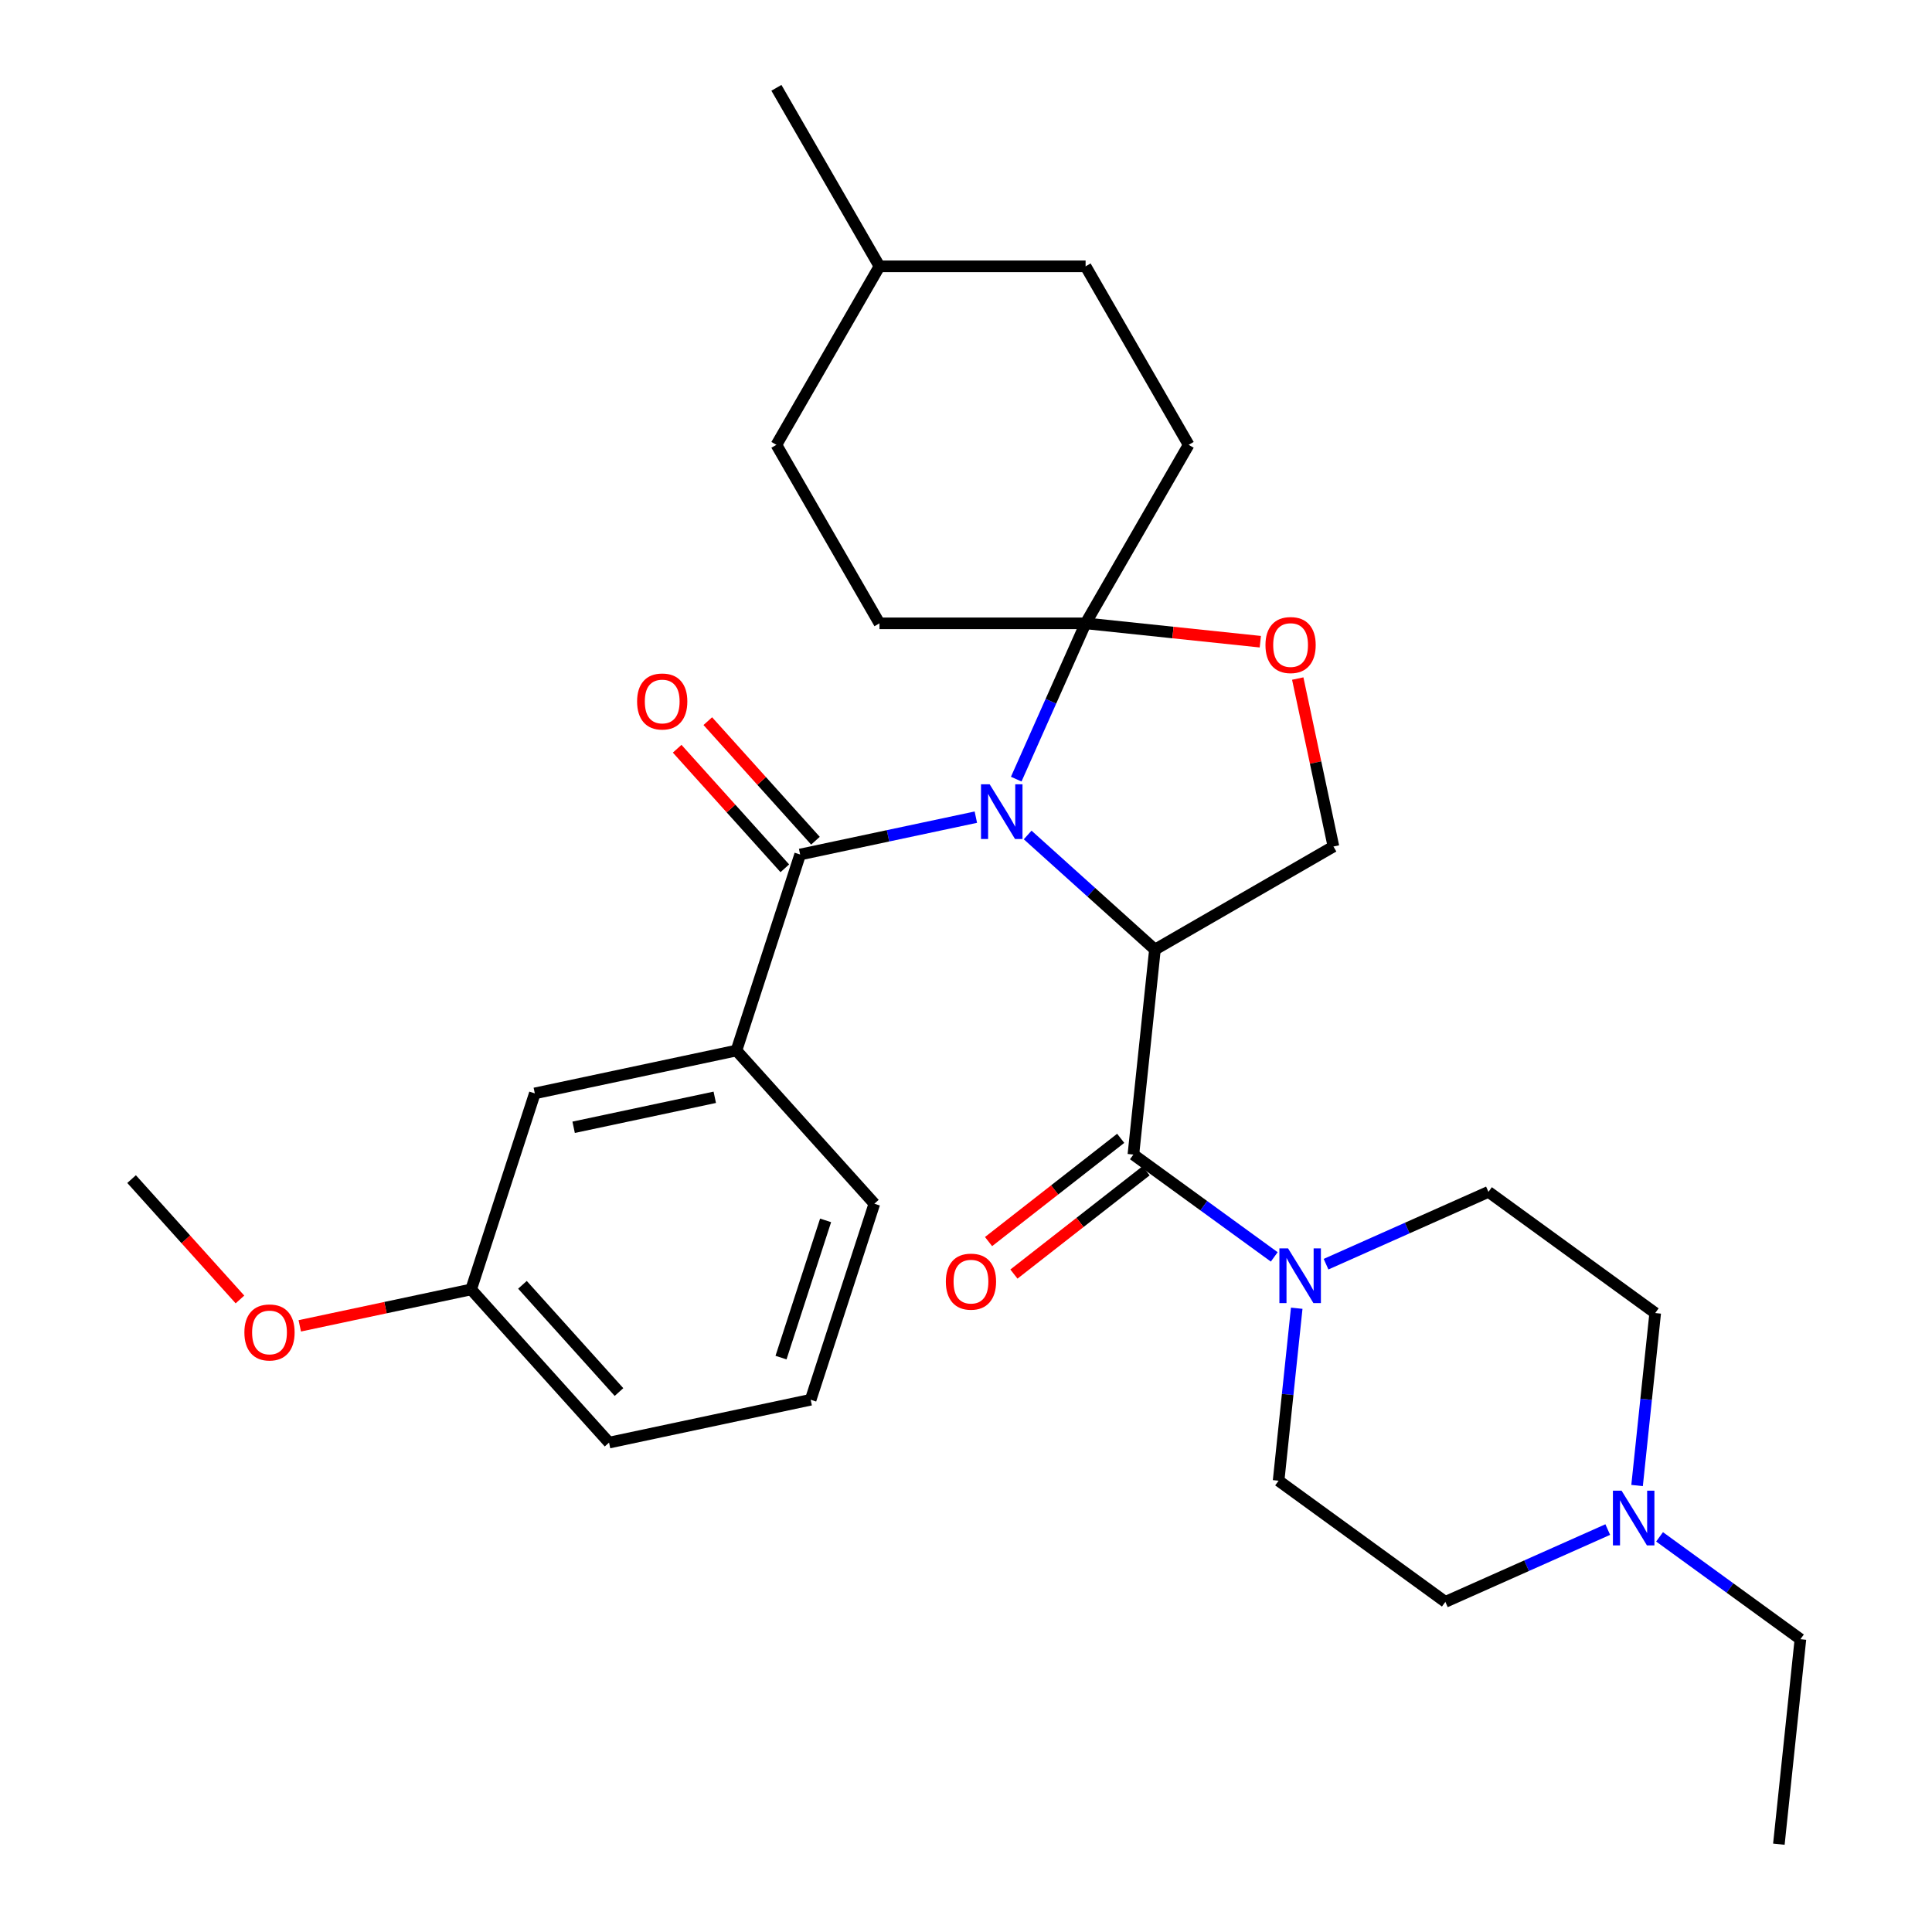 <?xml version='1.0' encoding='iso-8859-1'?>
<svg version='1.1' baseProfile='full'
              xmlns='http://www.w3.org/2000/svg'
                      xmlns:rdkit='http://www.rdkit.org/xml'
                      xmlns:xlink='http://www.w3.org/1999/xlink'
                  xml:space='preserve'
width='1000px' height='1000px' viewBox='0 0 1000 1000'>
<!-- END OF HEADER -->
<rect style='opacity:1.0;fill:#FFFFFF;stroke:none' width='1000' height='1000' x='0' y='0'> </rect>
<path class='bond-0' d='M 531.914,432.178 L 564.853,461.837' style='fill:none;fill-rule:evenodd;stroke:#0000FF;stroke-width:6px;stroke-linecap:butt;stroke-linejoin:miter;stroke-opacity:1' />
<path class='bond-0' d='M 564.853,461.837 L 597.792,491.495' style='fill:none;fill-rule:evenodd;stroke:#000000;stroke-width:6px;stroke-linecap:butt;stroke-linejoin:miter;stroke-opacity:1' />
<path class='bond-2' d='M 505.099,422.956 L 459.624,432.622' style='fill:none;fill-rule:evenodd;stroke:#0000FF;stroke-width:6px;stroke-linecap:butt;stroke-linejoin:miter;stroke-opacity:1' />
<path class='bond-2' d='M 459.624,432.622 L 414.149,442.288' style='fill:none;fill-rule:evenodd;stroke:#000000;stroke-width:6px;stroke-linecap:butt;stroke-linejoin:miter;stroke-opacity:1' />
<path class='bond-3' d='M 525.998,403.279 L 543.95,362.96' style='fill:none;fill-rule:evenodd;stroke:#0000FF;stroke-width:6px;stroke-linecap:butt;stroke-linejoin:miter;stroke-opacity:1' />
<path class='bond-3' d='M 543.95,362.96 L 561.901,322.641' style='fill:none;fill-rule:evenodd;stroke:#000000;stroke-width:6px;stroke-linecap:butt;stroke-linejoin:miter;stroke-opacity:1' />
<path class='bond-1' d='M 597.792,491.495 L 586.64,597.6' style='fill:none;fill-rule:evenodd;stroke:#000000;stroke-width:6px;stroke-linecap:butt;stroke-linejoin:miter;stroke-opacity:1' />
<path class='bond-6' d='M 597.792,491.495 L 690.187,438.151' style='fill:none;fill-rule:evenodd;stroke:#000000;stroke-width:6px;stroke-linecap:butt;stroke-linejoin:miter;stroke-opacity:1' />
<path class='bond-4' d='M 586.64,597.6 L 623.093,624.084' style='fill:none;fill-rule:evenodd;stroke:#000000;stroke-width:6px;stroke-linecap:butt;stroke-linejoin:miter;stroke-opacity:1' />
<path class='bond-4' d='M 623.093,624.084 L 659.546,650.569' style='fill:none;fill-rule:evenodd;stroke:#0000FF;stroke-width:6px;stroke-linecap:butt;stroke-linejoin:miter;stroke-opacity:1' />
<path class='bond-9' d='M 580.071,589.193 L 545.87,615.916' style='fill:none;fill-rule:evenodd;stroke:#000000;stroke-width:6px;stroke-linecap:butt;stroke-linejoin:miter;stroke-opacity:1' />
<path class='bond-9' d='M 545.87,615.916 L 511.67,642.64' style='fill:none;fill-rule:evenodd;stroke:#FF0000;stroke-width:6px;stroke-linecap:butt;stroke-linejoin:miter;stroke-opacity:1' />
<path class='bond-9' d='M 593.209,606.007 L 559.008,632.73' style='fill:none;fill-rule:evenodd;stroke:#000000;stroke-width:6px;stroke-linecap:butt;stroke-linejoin:miter;stroke-opacity:1' />
<path class='bond-9' d='M 559.008,632.73 L 524.807,659.454' style='fill:none;fill-rule:evenodd;stroke:#FF0000;stroke-width:6px;stroke-linecap:butt;stroke-linejoin:miter;stroke-opacity:1' />
<path class='bond-7' d='M 414.149,442.288 L 381.18,543.755' style='fill:none;fill-rule:evenodd;stroke:#000000;stroke-width:6px;stroke-linecap:butt;stroke-linejoin:miter;stroke-opacity:1' />
<path class='bond-10' d='M 422.077,435.149 L 394.216,404.207' style='fill:none;fill-rule:evenodd;stroke:#000000;stroke-width:6px;stroke-linecap:butt;stroke-linejoin:miter;stroke-opacity:1' />
<path class='bond-10' d='M 394.216,404.207 L 366.356,373.264' style='fill:none;fill-rule:evenodd;stroke:#FF0000;stroke-width:6px;stroke-linecap:butt;stroke-linejoin:miter;stroke-opacity:1' />
<path class='bond-10' d='M 406.22,449.427 L 378.359,418.484' style='fill:none;fill-rule:evenodd;stroke:#000000;stroke-width:6px;stroke-linecap:butt;stroke-linejoin:miter;stroke-opacity:1' />
<path class='bond-10' d='M 378.359,418.484 L 350.499,387.542' style='fill:none;fill-rule:evenodd;stroke:#FF0000;stroke-width:6px;stroke-linecap:butt;stroke-linejoin:miter;stroke-opacity:1' />
<path class='bond-5' d='M 561.901,322.641 L 607.12,327.394' style='fill:none;fill-rule:evenodd;stroke:#000000;stroke-width:6px;stroke-linecap:butt;stroke-linejoin:miter;stroke-opacity:1' />
<path class='bond-5' d='M 607.12,327.394 L 652.338,332.146' style='fill:none;fill-rule:evenodd;stroke:#FF0000;stroke-width:6px;stroke-linecap:butt;stroke-linejoin:miter;stroke-opacity:1' />
<path class='bond-12' d='M 561.901,322.641 L 615.245,230.245' style='fill:none;fill-rule:evenodd;stroke:#000000;stroke-width:6px;stroke-linecap:butt;stroke-linejoin:miter;stroke-opacity:1' />
<path class='bond-13' d='M 561.901,322.641 L 455.212,322.641' style='fill:none;fill-rule:evenodd;stroke:#000000;stroke-width:6px;stroke-linecap:butt;stroke-linejoin:miter;stroke-opacity:1' />
<path class='bond-14' d='M 686.36,654.341 L 728.389,635.628' style='fill:none;fill-rule:evenodd;stroke:#0000FF;stroke-width:6px;stroke-linecap:butt;stroke-linejoin:miter;stroke-opacity:1' />
<path class='bond-14' d='M 728.389,635.628 L 770.418,616.916' style='fill:none;fill-rule:evenodd;stroke:#000000;stroke-width:6px;stroke-linecap:butt;stroke-linejoin:miter;stroke-opacity:1' />
<path class='bond-15' d='M 671.185,677.137 L 666.493,721.776' style='fill:none;fill-rule:evenodd;stroke:#0000FF;stroke-width:6px;stroke-linecap:butt;stroke-linejoin:miter;stroke-opacity:1' />
<path class='bond-15' d='M 666.493,721.776 L 661.801,766.415' style='fill:none;fill-rule:evenodd;stroke:#000000;stroke-width:6px;stroke-linecap:butt;stroke-linejoin:miter;stroke-opacity:1' />
<path class='bond-30' d='M 671.71,351.22 L 680.949,394.685' style='fill:none;fill-rule:evenodd;stroke:#FF0000;stroke-width:6px;stroke-linecap:butt;stroke-linejoin:miter;stroke-opacity:1' />
<path class='bond-30' d='M 680.949,394.685 L 690.187,438.151' style='fill:none;fill-rule:evenodd;stroke:#000000;stroke-width:6px;stroke-linecap:butt;stroke-linejoin:miter;stroke-opacity:1' />
<path class='bond-11' d='M 381.18,543.755 L 276.822,565.937' style='fill:none;fill-rule:evenodd;stroke:#000000;stroke-width:6px;stroke-linecap:butt;stroke-linejoin:miter;stroke-opacity:1' />
<path class='bond-11' d='M 369.963,567.954 L 296.912,583.482' style='fill:none;fill-rule:evenodd;stroke:#000000;stroke-width:6px;stroke-linecap:butt;stroke-linejoin:miter;stroke-opacity:1' />
<path class='bond-21' d='M 381.18,543.755 L 452.569,623.041' style='fill:none;fill-rule:evenodd;stroke:#000000;stroke-width:6px;stroke-linecap:butt;stroke-linejoin:miter;stroke-opacity:1' />
<path class='bond-8' d='M 847.348,768.903 L 852.04,724.265' style='fill:none;fill-rule:evenodd;stroke:#0000FF;stroke-width:6px;stroke-linecap:butt;stroke-linejoin:miter;stroke-opacity:1' />
<path class='bond-8' d='M 852.04,724.265 L 856.732,679.626' style='fill:none;fill-rule:evenodd;stroke:#000000;stroke-width:6px;stroke-linecap:butt;stroke-linejoin:miter;stroke-opacity:1' />
<path class='bond-24' d='M 858.987,795.471 L 895.44,821.956' style='fill:none;fill-rule:evenodd;stroke:#0000FF;stroke-width:6px;stroke-linecap:butt;stroke-linejoin:miter;stroke-opacity:1' />
<path class='bond-24' d='M 895.44,821.956 L 931.893,848.441' style='fill:none;fill-rule:evenodd;stroke:#000000;stroke-width:6px;stroke-linecap:butt;stroke-linejoin:miter;stroke-opacity:1' />
<path class='bond-32' d='M 832.172,791.7 L 790.143,810.412' style='fill:none;fill-rule:evenodd;stroke:#0000FF;stroke-width:6px;stroke-linecap:butt;stroke-linejoin:miter;stroke-opacity:1' />
<path class='bond-32' d='M 790.143,810.412 L 748.114,829.125' style='fill:none;fill-rule:evenodd;stroke:#000000;stroke-width:6px;stroke-linecap:butt;stroke-linejoin:miter;stroke-opacity:1' />
<path class='bond-18' d='M 276.822,565.937 L 243.854,667.405' style='fill:none;fill-rule:evenodd;stroke:#000000;stroke-width:6px;stroke-linecap:butt;stroke-linejoin:miter;stroke-opacity:1' />
<path class='bond-19' d='M 615.245,230.245 L 561.901,137.85' style='fill:none;fill-rule:evenodd;stroke:#000000;stroke-width:6px;stroke-linecap:butt;stroke-linejoin:miter;stroke-opacity:1' />
<path class='bond-20' d='M 455.212,322.641 L 401.867,230.245' style='fill:none;fill-rule:evenodd;stroke:#000000;stroke-width:6px;stroke-linecap:butt;stroke-linejoin:miter;stroke-opacity:1' />
<path class='bond-17' d='M 770.418,616.916 L 856.732,679.626' style='fill:none;fill-rule:evenodd;stroke:#000000;stroke-width:6px;stroke-linecap:butt;stroke-linejoin:miter;stroke-opacity:1' />
<path class='bond-16' d='M 661.801,766.415 L 748.114,829.125' style='fill:none;fill-rule:evenodd;stroke:#000000;stroke-width:6px;stroke-linecap:butt;stroke-linejoin:miter;stroke-opacity:1' />
<path class='bond-23' d='M 243.854,667.405 L 199.508,676.831' style='fill:none;fill-rule:evenodd;stroke:#000000;stroke-width:6px;stroke-linecap:butt;stroke-linejoin:miter;stroke-opacity:1' />
<path class='bond-23' d='M 199.508,676.831 L 155.163,686.256' style='fill:none;fill-rule:evenodd;stroke:#FF0000;stroke-width:6px;stroke-linecap:butt;stroke-linejoin:miter;stroke-opacity:1' />
<path class='bond-33' d='M 243.854,667.405 L 315.243,746.69' style='fill:none;fill-rule:evenodd;stroke:#000000;stroke-width:6px;stroke-linecap:butt;stroke-linejoin:miter;stroke-opacity:1' />
<path class='bond-33' d='M 270.419,665.02 L 320.391,720.52' style='fill:none;fill-rule:evenodd;stroke:#000000;stroke-width:6px;stroke-linecap:butt;stroke-linejoin:miter;stroke-opacity:1' />
<path class='bond-22' d='M 561.901,137.85 L 455.212,137.85' style='fill:none;fill-rule:evenodd;stroke:#000000;stroke-width:6px;stroke-linecap:butt;stroke-linejoin:miter;stroke-opacity:1' />
<path class='bond-31' d='M 401.867,230.245 L 455.212,137.85' style='fill:none;fill-rule:evenodd;stroke:#000000;stroke-width:6px;stroke-linecap:butt;stroke-linejoin:miter;stroke-opacity:1' />
<path class='bond-25' d='M 452.569,623.041 L 419.6,724.508' style='fill:none;fill-rule:evenodd;stroke:#000000;stroke-width:6px;stroke-linecap:butt;stroke-linejoin:miter;stroke-opacity:1' />
<path class='bond-25' d='M 427.33,631.667 L 404.252,702.694' style='fill:none;fill-rule:evenodd;stroke:#000000;stroke-width:6px;stroke-linecap:butt;stroke-linejoin:miter;stroke-opacity:1' />
<path class='bond-28' d='M 455.212,137.85 L 401.867,45.455' style='fill:none;fill-rule:evenodd;stroke:#000000;stroke-width:6px;stroke-linecap:butt;stroke-linejoin:miter;stroke-opacity:1' />
<path class='bond-27' d='M 124.201,672.599 L 96.154,641.45' style='fill:none;fill-rule:evenodd;stroke:#FF0000;stroke-width:6px;stroke-linecap:butt;stroke-linejoin:miter;stroke-opacity:1' />
<path class='bond-27' d='M 96.154,641.45 L 68.107,610.301' style='fill:none;fill-rule:evenodd;stroke:#000000;stroke-width:6px;stroke-linecap:butt;stroke-linejoin:miter;stroke-opacity:1' />
<path class='bond-29' d='M 931.893,848.441 L 920.741,954.545' style='fill:none;fill-rule:evenodd;stroke:#000000;stroke-width:6px;stroke-linecap:butt;stroke-linejoin:miter;stroke-opacity:1' />
<path class='bond-26' d='M 419.6,724.508 L 315.243,746.69' style='fill:none;fill-rule:evenodd;stroke:#000000;stroke-width:6px;stroke-linecap:butt;stroke-linejoin:miter;stroke-opacity:1' />
<path  class='atom-0' d='M 512.246 405.946
L 521.526 420.946
Q 522.446 422.426, 523.926 425.106
Q 525.406 427.786, 525.486 427.946
L 525.486 405.946
L 529.246 405.946
L 529.246 434.266
L 525.366 434.266
L 515.406 417.866
Q 514.246 415.946, 513.006 413.746
Q 511.806 411.546, 511.446 410.866
L 511.446 434.266
L 507.766 434.266
L 507.766 405.946
L 512.246 405.946
' fill='#0000FF'/>
<path  class='atom-5' d='M 666.693 646.15
L 675.973 661.15
Q 676.893 662.63, 678.373 665.31
Q 679.853 667.99, 679.933 668.15
L 679.933 646.15
L 683.693 646.15
L 683.693 674.47
L 679.813 674.47
L 669.853 658.07
Q 668.693 656.15, 667.453 653.95
Q 666.253 651.75, 665.893 651.07
L 665.893 674.47
L 662.213 674.47
L 662.213 646.15
L 666.693 646.15
' fill='#0000FF'/>
<path  class='atom-6' d='M 655.005 333.873
Q 655.005 327.073, 658.365 323.273
Q 661.725 319.473, 668.005 319.473
Q 674.285 319.473, 677.645 323.273
Q 681.005 327.073, 681.005 333.873
Q 681.005 340.753, 677.605 344.673
Q 674.205 348.553, 668.005 348.553
Q 661.765 348.553, 658.365 344.673
Q 655.005 340.793, 655.005 333.873
M 668.005 345.353
Q 672.325 345.353, 674.645 342.473
Q 677.005 339.553, 677.005 333.873
Q 677.005 328.313, 674.645 325.513
Q 672.325 322.673, 668.005 322.673
Q 663.685 322.673, 661.325 325.473
Q 659.005 328.273, 659.005 333.873
Q 659.005 339.593, 661.325 342.473
Q 663.685 345.353, 668.005 345.353
' fill='#FF0000'/>
<path  class='atom-9' d='M 839.32 771.571
L 848.6 786.571
Q 849.52 788.051, 851 790.731
Q 852.48 793.411, 852.56 793.571
L 852.56 771.571
L 856.32 771.571
L 856.32 799.891
L 852.44 799.891
L 842.48 783.491
Q 841.32 781.571, 840.08 779.371
Q 838.88 777.171, 838.52 776.491
L 838.52 799.891
L 834.84 799.891
L 834.84 771.571
L 839.32 771.571
' fill='#0000FF'/>
<path  class='atom-10' d='M 489.571 663.369
Q 489.571 656.569, 492.931 652.769
Q 496.291 648.969, 502.571 648.969
Q 508.851 648.969, 512.211 652.769
Q 515.571 656.569, 515.571 663.369
Q 515.571 670.249, 512.171 674.169
Q 508.771 678.049, 502.571 678.049
Q 496.331 678.049, 492.931 674.169
Q 489.571 670.289, 489.571 663.369
M 502.571 674.849
Q 506.891 674.849, 509.211 671.969
Q 511.571 669.049, 511.571 663.369
Q 511.571 657.809, 509.211 655.009
Q 506.891 652.169, 502.571 652.169
Q 498.251 652.169, 495.891 654.969
Q 493.571 657.769, 493.571 663.369
Q 493.571 669.089, 495.891 671.969
Q 498.251 674.849, 502.571 674.849
' fill='#FF0000'/>
<path  class='atom-11' d='M 329.76 363.083
Q 329.76 356.283, 333.12 352.483
Q 336.48 348.683, 342.76 348.683
Q 349.04 348.683, 352.4 352.483
Q 355.76 356.283, 355.76 363.083
Q 355.76 369.963, 352.36 373.883
Q 348.96 377.763, 342.76 377.763
Q 336.52 377.763, 333.12 373.883
Q 329.76 370.003, 329.76 363.083
M 342.76 374.563
Q 347.08 374.563, 349.4 371.683
Q 351.76 368.763, 351.76 363.083
Q 351.76 357.523, 349.4 354.723
Q 347.08 351.883, 342.76 351.883
Q 338.44 351.883, 336.08 354.683
Q 333.76 357.483, 333.76 363.083
Q 333.76 368.803, 336.08 371.683
Q 338.44 374.563, 342.76 374.563
' fill='#FF0000'/>
<path  class='atom-24' d='M 126.496 689.667
Q 126.496 682.867, 129.856 679.067
Q 133.216 675.267, 139.496 675.267
Q 145.776 675.267, 149.136 679.067
Q 152.496 682.867, 152.496 689.667
Q 152.496 696.547, 149.096 700.467
Q 145.696 704.347, 139.496 704.347
Q 133.256 704.347, 129.856 700.467
Q 126.496 696.587, 126.496 689.667
M 139.496 701.147
Q 143.816 701.147, 146.136 698.267
Q 148.496 695.347, 148.496 689.667
Q 148.496 684.107, 146.136 681.307
Q 143.816 678.467, 139.496 678.467
Q 135.176 678.467, 132.816 681.267
Q 130.496 684.067, 130.496 689.667
Q 130.496 695.387, 132.816 698.267
Q 135.176 701.147, 139.496 701.147
' fill='#FF0000'/>
</svg>
